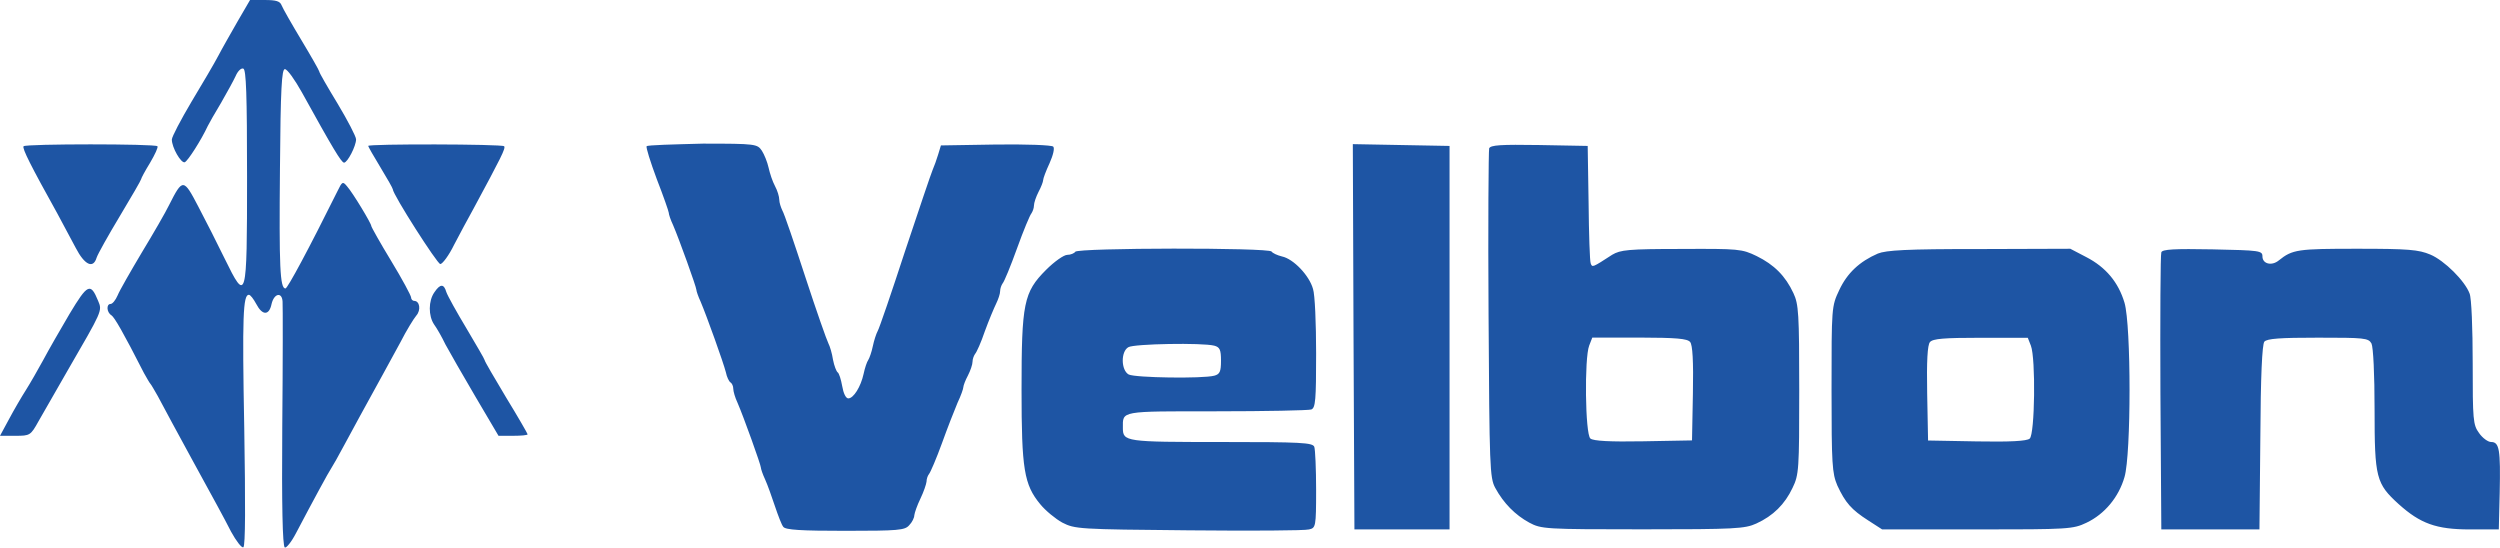 <svg enable-background="new 0 0 2499.4 547.4" viewBox="0 0 2499.4 547.4" xmlns="http://www.w3.org/2000/svg"><path d="m237.7 21.1c-6.4 11.3-15.3 26.7-19.3 34.4s-16.3 28.5-27 46.3c-10.7 18.1-19.6 35-19.6 37.7 0 8 9.2 23.9 12.9 22.7 3.1-1.2 16.6-22.4 23-36.2 1.2-2.5 7.1-12.9 13.2-23 5.8-10.1 12.6-22.4 14.7-27 2.1-4.9 5.5-8.3 7.7-7.4 2.8.9 3.7 26.1 3.7 108.3 0 124.5-.6 126.1-22.4 81.6-7.1-14.7-19-38-26.4-52.1-14.7-28.2-15.6-28.2-29.1-1.5-3.4 7.1-15.6 28.2-27.3 47.5-11.3 19-22.4 38.3-24.2 42.9-2.1 4.9-5.2 8.6-7.1 8.6-4.3 0-4 8.3.9 11.3 3.1 2.1 11.7 16.9 32.5 57.7 2.8 4.9 5.5 9.8 6.4 10.7s4 6.4 7.4 12.3c5.5 10.4 20.9 39 34 62.9 23.6 43.2 31.3 57 39.3 72.7 5.2 9.5 10.7 16.6 12.3 15.6 2.1-1.2 2.1-43.9.9-119-2.1-112.3-1.2-133.4 4.6-133.4 1.5 0 4.6 4 7.4 9.2 6.1 11.7 12.9 11.7 15.3 0 2.5-10.7 10.4-12.3 11-2.5.3 4 .3 60.4-.3 125.4-.6 78.2.3 119 2.5 120.5 1.5.9 6.7-5.5 11.3-14.4 16.6-31.6 33.1-62 35.3-65 1.2-1.8 7.1-12 12.9-23 9.8-18.4 19.9-36.5 37.7-69 3.7-6.7 12-22.1 18.4-33.7 6.1-12 13.5-23.9 15.9-26.7 4.9-5.5 3.4-14.7-2.1-14.7-1.5 0-3.1-1.5-3.1-3.4 0-1.8-8.9-18.4-19.9-36.5s-19.9-34-19.9-35c0-2.5-18.4-33.1-24.2-39.6-4.3-5.2-4.9-4.9-9.5 4.6-28.5 57.4-50 97.5-52.1 97.5-5.5 0-6.4-21.5-5.5-119.6.6-80.7 1.8-99.7 4.9-99.7 2.5 0 9.8 10.4 16.9 23 31 56.1 39.6 70.5 42.3 70.5 3.4 0 12-16.6 12-23.3 0-2.8-8.3-18.7-18.4-35.6-10.1-16.6-18.4-31-18.4-32.2 0-.9-8-15-17.8-31.3s-18.7-31.9-19.9-35c-1.5-4-5.5-5.2-16.6-5.2h-14.9zm-214.1 125.1c-1.8 1.8 7.4 19.9 33.7 67.2 5.5 10.1 13.8 25.8 18.4 34.4 8.9 17.2 17.5 21.2 20.9 9.8 1.2-3.7 11.7-22.4 23.3-41.7s21.2-35.9 21.2-36.8 4-8.3 8.9-16.3c4.9-8.3 8.3-15.6 7.4-16.6-2.5-2.5-131.3-2.5-133.8 0zm344.5-.3c0 .6 5.5 10.4 12.3 21.5 6.7 11 12.3 20.9 12.3 21.8 0 5.2 44.5 74.8 47.5 74.8 2.1 0 8.6-8.6 13.8-19.3 5.5-10.4 14.1-26.7 19.3-35.9 27.6-51.2 32.5-60.7 30.7-62.6-2.2-2.2-135.9-2.5-135.9-.3zm278.4.3c-.9.9 3.7 15.6 10.1 32.8 6.7 17.2 12 32.5 12 33.7 0 1.5 1.8 7.1 4.3 12.3 6.1 14.1 23.3 62 23.3 64.7 0 1.2 1.8 6.7 4.3 12 6.1 14.4 22.7 60.7 25.2 70.5.9 4.6 3.1 9.2 4.6 10.1s2.8 3.7 2.8 6.4c0 2.5 1.8 8.9 4.3 14.1 6.1 14.1 23.3 62 23.3 64.7 0 1.2 1.8 6.7 4.3 12 2.5 5.5 6.7 17.5 9.8 26.7s6.7 18.7 8.3 20.5c2.1 3.1 18.1 4 62 4 53.1 0 59.5-.6 63.8-5.5 3.1-3.1 5.2-7.7 5.2-10.1.3-2.5 2.8-9.8 6.1-16.6s5.8-14.4 6.1-16.9c0-2.8 1.2-6.1 2.5-7.7 1.5-1.8 7.4-15.6 12.9-30.7 5.5-15.3 12.6-33.4 15.6-40.5 3.4-7.1 5.8-14.1 5.8-15.6s2.1-7.1 4.6-11.7c2.5-4.9 4.6-11 4.6-13.8 0-2.5 1.2-5.8 2.5-7.7 1.5-1.5 6.1-11.7 9.8-22.7 4-11 9.2-23.3 11.3-27.6s4-9.8 4-12.6c0-2.5 1.2-5.8 2.5-7.7 1.5-1.5 8-17.2 14.4-35s12.9-33.4 14.4-35c1.2-1.8 2.5-5.2 2.5-7.7 0-2.8 2.1-8.9 4.6-13.8 2.5-4.6 4.6-10.1 4.6-11.7s2.8-9.2 6.4-16.9c3.7-8.3 5.2-15 3.7-16.6s-27.6-2.5-57.7-2.1l-54.6.9-2.8 9.2c-1.5 4.9-4 12-5.5 15.3-1.5 3.4-13.8 39.9-27.6 81.3-13.5 41.4-25.8 77.3-27.3 79.7-1.5 2.8-3.7 9.5-4.9 15.3s-3.4 12-4.6 13.8c-1.2 1.5-3.4 8-4.6 13.8-2.8 12.9-10.1 24.5-15.3 24.5-2.5 0-4.9-5.2-6.1-12.3-1.2-6.7-3.1-12.9-4.6-13.8-1.2-.9-3.4-6.4-4.6-12.6-.9-6.1-3.1-13.5-4.6-16.3s-12-32.5-23-66.2-21.2-63.8-23-66.6c-1.5-3.1-3.1-8-3.1-10.7 0-3.1-1.8-9.2-4.3-13.8s-5.2-12.9-6.4-18.4-4.3-13.2-6.7-16.9c-4.6-6.7-5.8-7.1-58.9-7.1-30.2.8-55.3 1.4-56.3 2.6zm706.7 190.5.9 192.6h95.1v-383.4l-48.5-.9-48.2-.9zm135.6-188.4c-.6 2.5-1.2 77.3-.6 166.5.9 152.4 1.2 162.9 6.7 173 8.3 15.3 19.9 27 34 34.7 12 6.4 15.6 6.7 113.5 6.7 92.6 0 102.1-.6 113.5-5.8 16.9-7.7 28.5-19.3 36.2-35.6 6.4-13.2 6.7-18.1 6.7-98.1 0-76.1-.6-85.6-5.8-96.6-8-17.2-19.3-28.5-36.8-37.1-14.7-7.1-17.8-7.4-75.1-7.1-53.4 0-61 .9-69.3 5.8-19.9 12.9-19.9 12.9-21.5 8.6-.9-2.1-1.8-29.4-2.1-60.7l-.9-56.7-48.5-.9c-38.4-.6-48.5 0-50 3.3zm200.9 193.6c2.5 2.8 3.4 19.3 2.8 51.2l-.9 47.2-48.8.9c-33.1.6-50-.3-52.8-2.8-5.2-4.3-6.1-80.4-1.2-92.9l3.1-8h47.2c36.5.1 47.8 1 50.6 4.4zm-614.7-90.2c-.9 1.5-4.6 3.1-8 3.1s-12.9 6.7-21.2 15c-22.4 22.4-24.5 33.4-24.5 119.9 0 79.4 2.5 94.8 18.7 114.4 5.2 6.4 15.3 14.7 22.1 18.4 12.6 6.4 15.9 6.7 126.4 7.7 62.3.6 116.2.3 120.2-.9 6.7-1.5 7.1-2.5 7.1-39.6 0-21.2-.9-40.2-1.8-42.9-1.5-4.3-12.9-4.9-92.9-4.9-96 0-98.5-.3-98.5-14.1 0-17.2-3.7-16.6 93.5-16.6 49.4 0 92-.9 94.8-1.8 4.3-1.5 4.9-9.5 4.9-56.1 0-29.8-1.2-58.9-3.1-64.4-3.7-13.5-19.6-30.1-31-32.5-4.9-1.2-9.5-3.4-10.4-4.9-2.4-4.1-193.8-3.8-196.3.2zm139 93.9c5.5 1.5 6.7 4 6.7 15s-1.2 13.5-6.7 15c-11.7 3.1-79.1 2.1-85.6-1.2-7.7-4.3-8-23-.3-27.3 5.5-3.4 74.2-4.6 85.9-1.5zm663.4-92.1c-18.4 8-30.7 19.6-38.6 36.5-7.7 16.3-7.7 17.2-7.7 99.4 0 75.1.6 83.7 5.8 96 8 17.2 14.1 24.2 31 35l13.8 8.9h95.1c91.7 0 95.7-.3 109.2-6.7 18.1-8.6 32.2-25.5 38-45.7 6.7-22.7 6.7-151.5 0-174.2-6.1-20.5-18.7-35.6-38.3-45.7l-15.9-8.3-90.8.3c-73.4-.1-93.3 1.2-101.6 4.5zm153 92.1c4.9 12.6 4 88.6-1.2 92.9-2.8 2.5-19.6 3.4-52.8 2.8l-48.8-.9-.9-47.2c-.6-31.9.3-48.5 2.8-51.2 2.8-3.4 14.1-4.3 50.6-4.3h47.2zm130.4-93.3c-.9 2.1-1.2 65.3-.9 140.5l.9 136.5h98.1l.9-91.7c.3-61.6 1.8-93.2 4-96 2.8-3.1 15.6-4 53.7-4 46.3 0 50.3.3 53.4 5.8 1.8 3.7 3.1 30.7 3.1 66.2 0 68.1 1.5 73.9 24.2 94.5 21.5 19.3 37.4 25.2 70.9 25.2h29.1l.9-36.8c.9-42.9-.3-50.6-8.6-50.6-3.1 0-8.6-4-12-8.9-6.1-8.3-6.4-13.2-6.4-70.2 0-34-1.2-65-3.1-69.3-4.6-12.6-25.2-33.1-39.3-39-11.7-4.9-21.8-5.8-73-5.8-59.5 0-64.7.6-78.5 11.7-7.1 5.8-16.3 3.4-16.3-4 0-5.8-2.5-6.1-50-7.1-37.9-.7-50.2-.1-51.1 3zm-2091.2 61.4c-9.2 15.6-21.2 36.5-26.4 46.3-5.2 9.5-12.9 23-17.2 29.8-4.3 6.7-12 19.9-16.9 29.1l-9.1 16.8h15.3c14.7 0 15.3-.3 23.3-14.7 4.6-8 17.5-30.4 28.5-49.7 35.3-61 35.3-60.4 31-70.5-7.6-18.4-10.4-17.2-28.5 12.9zm364.7-21.5c-6.1 8.6-6.1 23.6-.3 32.2 2.5 3.4 7.7 12.3 11.3 19.9 4 7.4 17.5 31 30.1 52.4l23 39h14.4c8.3 0 14.7-.6 14.7-1.5 0-.6-9.5-17.2-21.5-36.8-11.7-19.6-21.5-36.2-21.5-37.4 0-.9-8.3-15-18.1-31.6-9.8-16.3-19-32.8-20.2-36.5-2.4-8.3-6.1-8.3-11.9.3z" fill="#1e55a4"/></svg>